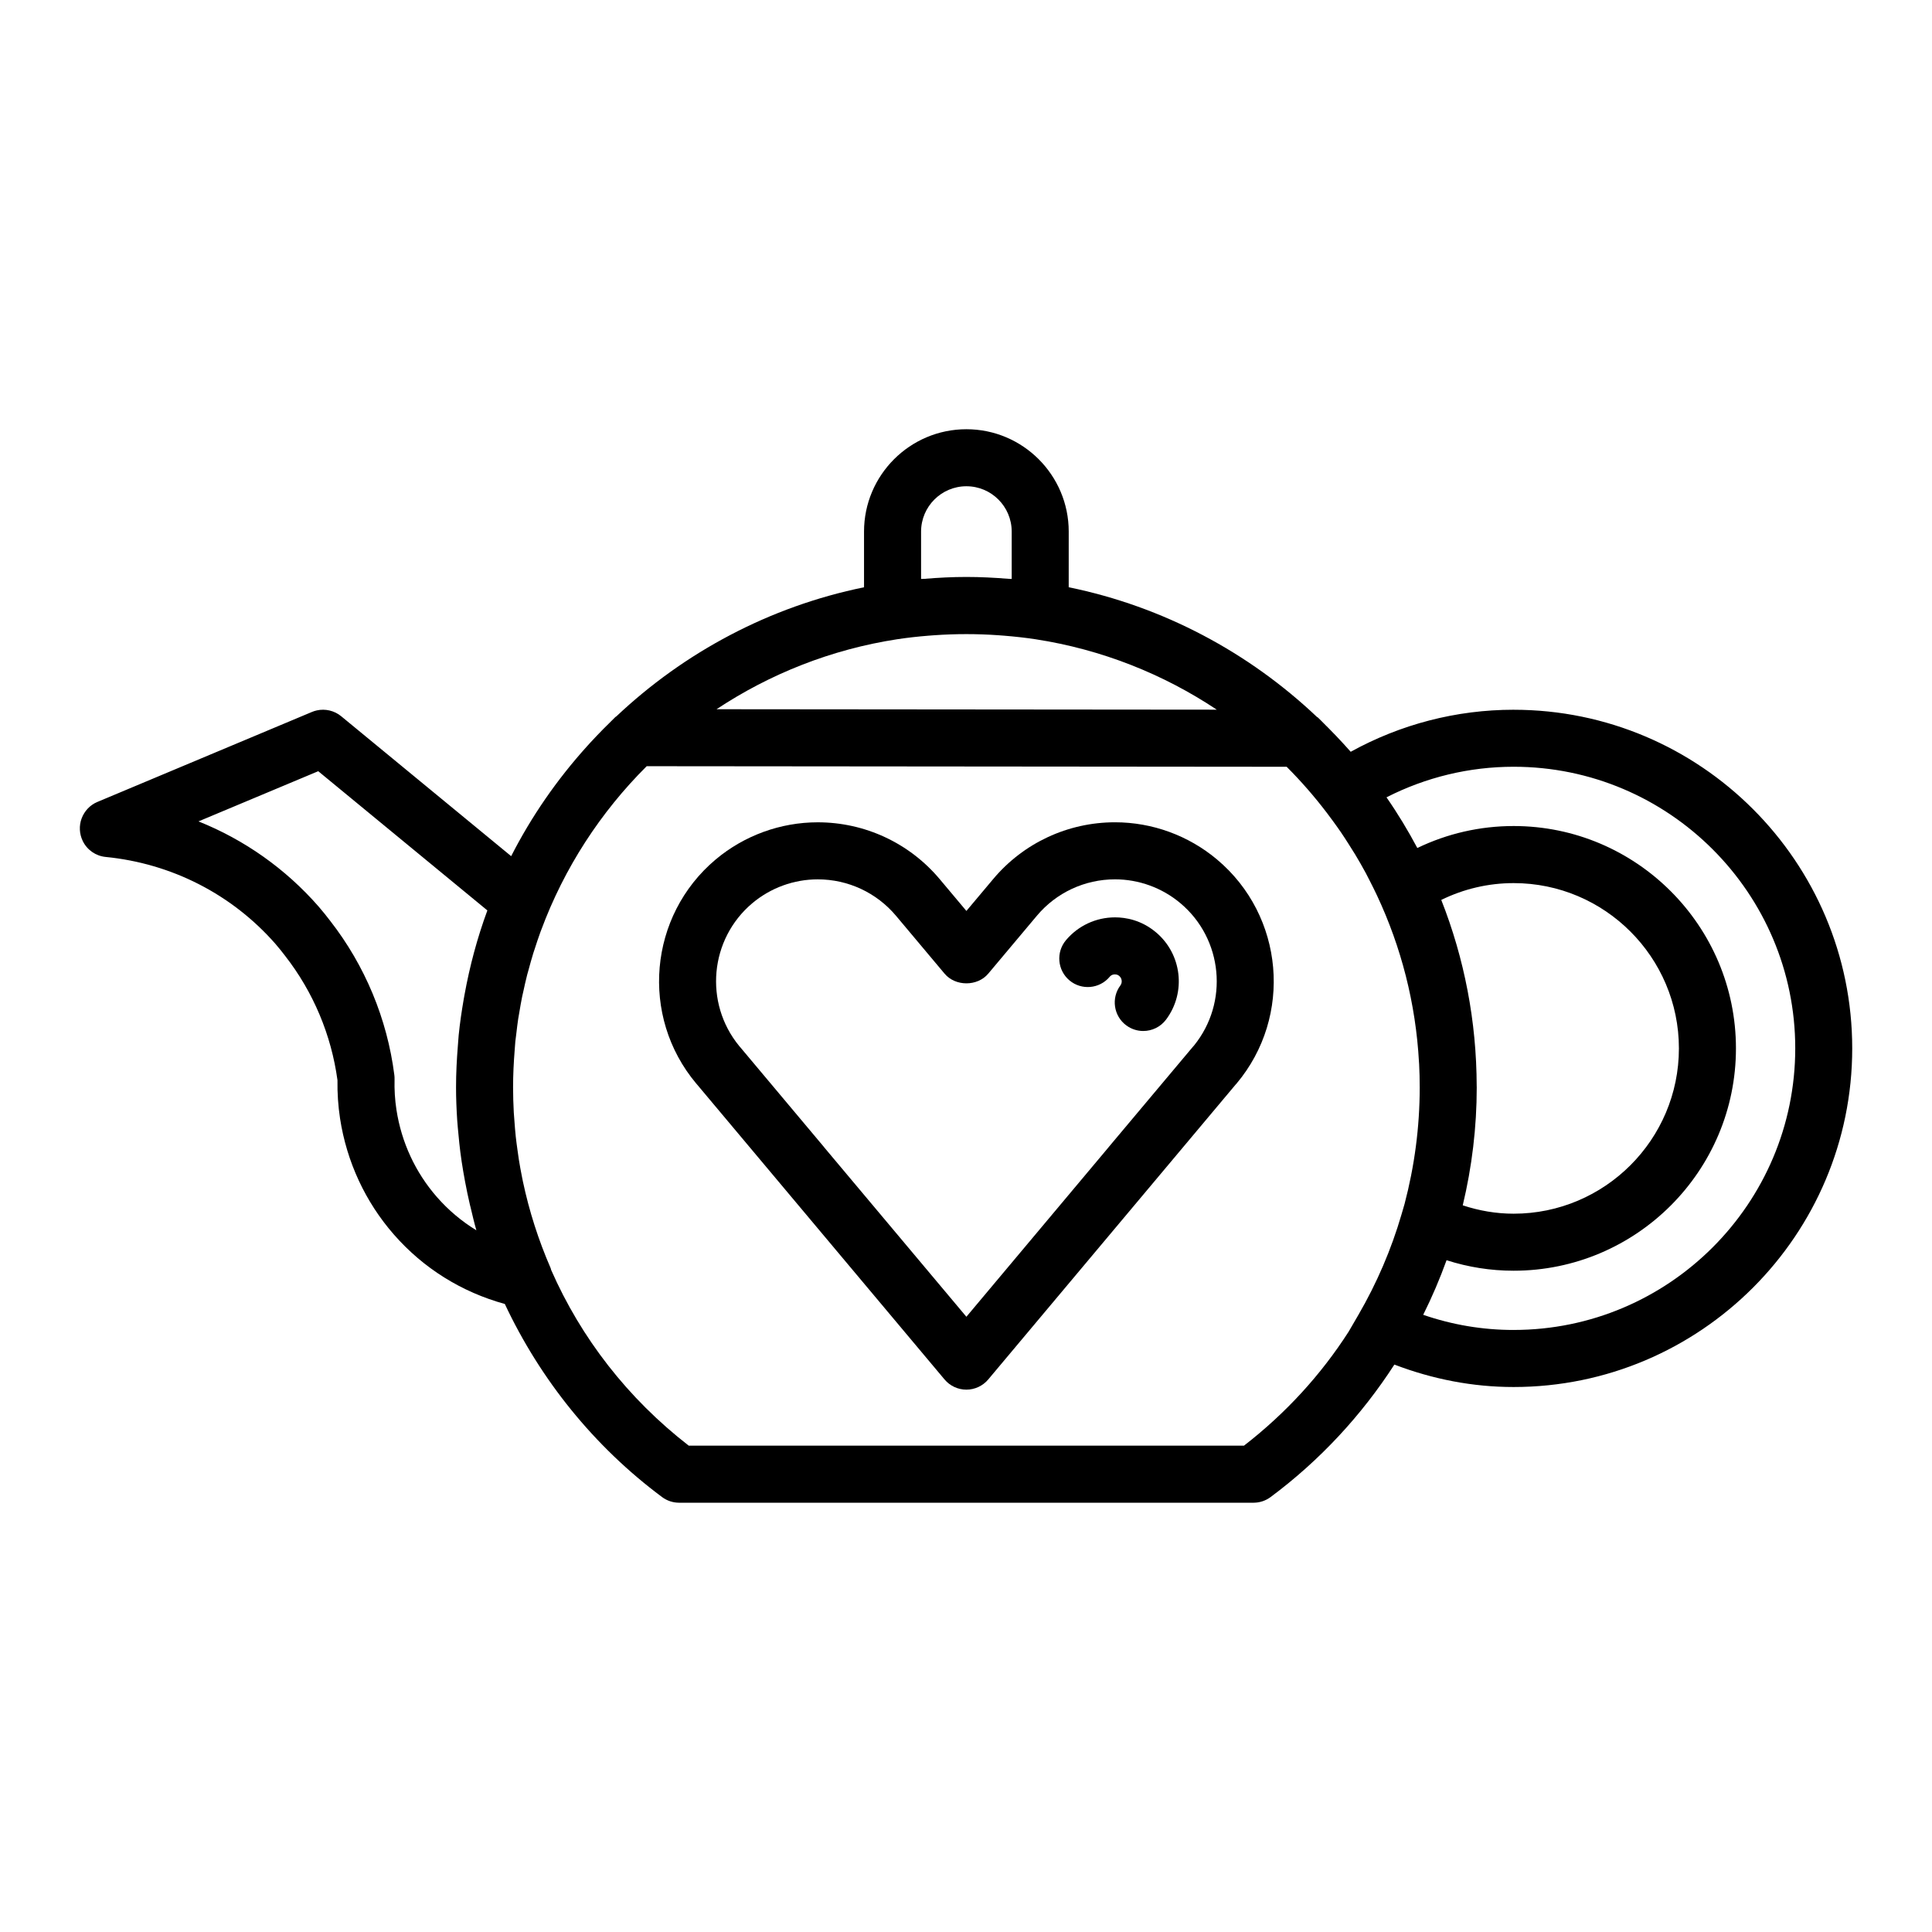 <?xml version="1.0" encoding="UTF-8"?>
<!-- Uploaded to: SVG Repo, www.svgrepo.com, Generator: SVG Repo Mixer Tools -->
<svg fill="#000000" width="800px" height="800px" version="1.1" viewBox="144 144 512 512" xmlns="http://www.w3.org/2000/svg">
 <g>
  <path d="m545.12 332.09c-15.156 0-29.938 3.84-43.168 11.141-0.523-0.594-1.062-1.18-1.594-1.77-0.117-0.125-0.23-0.25-0.344-0.379-1.266-1.379-2.559-2.734-3.883-4.07-0.301-0.301-0.598-0.598-0.902-0.898-0.648-0.645-1.273-1.309-1.945-1.945-0.086-0.082-0.203-0.109-0.293-0.188-17.984-17.027-40.605-29.207-65.773-34.355l0.004-14.75c0-14.957-12.168-27.125-27.121-27.125-14.957 0-27.125 12.168-27.125 27.125v14.758c-25.105 5.129-47.676 17.262-65.641 34.219-0.074 0.066-0.18 0.09-0.25 0.16-0.629 0.598-1.223 1.23-1.84 1.832-0.457 0.449-0.91 0.902-1.367 1.355-1.18 1.199-2.336 2.414-3.473 3.641-0.266 0.289-0.527 0.578-0.789 0.871-8.062 8.918-14.816 18.711-20.152 29.18l-45.047-37.082c-1.797-1.48-4.203-2.051-6.469-1.543-0.438 0.102-0.867 0.23-1.281 0.406l-56.895 23.863c-1.914 0.801-3.394 2.394-4.133 4.332-0.734 1.941-0.621 4.137 0.289 6.004 1.148 2.367 3.445 3.969 6.066 4.227 17.488 1.719 33.457 9.891 44.984 23.016 0.035 0.039 0.074 0.086 0.109 0.133 0.887 1.008 1.699 2.062 2.519 3.125 7.422 9.539 12.195 20.898 13.828 32.891-0.055 3.422 0.176 6.82 0.68 10.133 1.758 11.465 6.695 22.113 14.277 30.773 7.828 8.949 17.941 15.242 29.391 18.398 9.395 19.996 23.59 37.719 41.68 51.176 1.305 0.969 2.887 1.492 4.508 1.492h152.23c1.621 0 3.203-0.523 4.508-1.492 13.09-9.73 24.133-21.688 32.816-35.117 10.156 3.875 20.73 5.945 31.59 5.945 49.484 0 89.742-40.254 89.742-89.742 0-49.484-40.258-89.738-89.738-89.738zm-163.4-18.676c2.766-0.422 5.551-0.727 8.344-0.953 0.523-0.039 1.043-0.082 1.566-0.117 5.629-0.395 11.289-0.395 16.922 0 0.527 0.039 1.059 0.082 1.586 0.121 2.777 0.227 5.551 0.527 8.297 0.945 17.539 2.699 33.836 9.219 48.023 18.66l-132.57-0.117c14.156-9.367 30.371-15.848 47.828-18.539zm6.375-15.984v-12.555c0-6.621 5.387-12.012 12.012-12.012 6.621 0 12.004 5.387 12.004 12.012v12.555c-0.301-0.023-0.598-0.016-0.902-0.039-3.672-0.301-7.371-0.492-11.117-0.492-3.754 0-7.461 0.195-11.141 0.5-0.281 0.016-0.57 0.004-0.855 0.031zm-117.85 172.61c-3.891-2.371-7.418-5.336-10.473-8.828-5.684-6.504-9.391-14.496-10.711-23.121-0.402-2.621-0.57-5.332-0.5-8.062 0.012-0.387-0.012-0.77-0.059-1.152-1.898-14.871-7.769-28.98-16.953-40.785-0.969-1.25-1.941-2.5-2.992-3.707-0.035-0.039-0.07-0.086-0.105-0.125-8.785-10.047-19.695-17.719-31.852-22.582l31.738-13.301 44.82 36.895c-2.676 7.254-4.684 14.762-6.074 22.445-0.07 0.383-0.137 0.77-0.207 1.16-0.535 3.117-1.004 6.262-1.32 9.445-0.039 0.402-0.055 0.816-0.098 1.219-0.051 0.527-0.082 1.062-0.121 1.594-0.293 3.633-0.484 7.289-0.484 11.004 0 2.941 0.121 5.863 0.312 8.781 0.082 1.266 0.223 2.519 0.336 3.773 0.141 1.527 0.289 3.043 0.484 4.555 0.215 1.727 0.484 3.441 0.77 5.148 0.152 0.918 0.316 1.82 0.488 2.727 0.387 2.062 0.812 4.117 1.289 6.156 0.059 0.246 0.125 0.492 0.188 0.734 0.484 2.023 0.945 4.043 1.523 6.027zm56.285 57.078c-16.184-12.539-28.551-28.535-36.473-46.578-0.055-0.152-0.066-0.312-0.125-0.457-3.238-7.445-5.688-15.113-7.352-22.953-0.09-0.43-0.176-0.863-0.258-1.289-0.301-1.496-0.574-2.996-0.816-4.504-0.141-0.898-0.262-1.797-0.387-2.707-0.156-1.137-0.316-2.273-0.438-3.414-0.152-1.414-0.262-2.84-0.363-4.273-0.051-0.711-0.121-1.41-0.16-2.121-0.117-2.215-0.188-4.445-0.188-6.68 0-3.281 0.16-6.535 0.418-9.766 0.059-0.777 0.102-1.562 0.176-2.332 0.074-0.742 0.188-1.48 0.277-2.223 0.152-1.27 0.293-2.539 0.484-3.797 0.086-0.555 0.195-1.109 0.289-1.664 0.238-1.43 0.48-2.856 0.766-4.266 0.09-0.449 0.207-0.887 0.301-1.328 0.324-1.508 0.66-3.012 1.039-4.492 0.102-0.387 0.215-0.77 0.324-1.152 0.414-1.531 0.832-3.055 1.301-4.566 0.102-0.316 0.215-0.637 0.316-0.953 0.504-1.57 1.023-3.141 1.586-4.68 0.055-0.152 0.121-0.309 0.176-0.457 6.109-16.469 15.734-31.246 27.957-43.414l169.6 0.152c3.812 3.809 7.352 7.879 10.625 12.172 0.578 0.762 1.152 1.535 1.715 2.309 0.684 0.941 1.367 1.883 2.019 2.84 0.715 1.043 1.391 2.102 2.066 3.164 0.59 0.926 1.184 1.848 1.754 2.793 0.961 1.605 1.898 3.231 2.785 4.875 0.395 0.73 0.754 1.477 1.137 2.215 0.648 1.27 1.285 2.543 1.891 3.84 6.332 13.531 10.223 28.418 11.078 44.113 0.012 0.156 0.031 0.312 0.035 0.473 0.105 1.996 0.152 4.012 0.152 6.031 0 0.039 0.004 0.074 0.004 0.105 0 10.617-1.402 20.973-4.012 30.91l-0.816 2.797c-2.691 9.25-6.539 18.207-11.43 26.633l-2.594 4.457c-7.309 11.387-16.625 21.594-27.719 30.184l-147.14-0.008zm208.82-94.973c0-0.109-0.012-0.227-0.012-0.344-0.039-17.199-3.281-33.84-9.387-49.312 5.949-2.918 12.473-4.457 19.18-4.457 24.148-0.004 43.797 19.652 43.797 43.805 0 24.156-19.648 43.805-43.805 43.805-4.602 0-9.109-0.777-13.48-2.215 2.434-10.168 3.707-20.664 3.707-31.281v0zm9.773 64.309c-8.191 0-16.223-1.352-23.961-4.016 2.348-4.711 4.414-9.543 6.191-14.469 5.754 1.848 11.703 2.785 17.77 2.785 32.492 0 58.922-26.43 58.922-58.922 0-32.484-26.426-58.922-58.91-58.926-8.918 0-17.598 1.996-25.527 5.824-2.457-4.613-5.164-9.105-8.172-13.43 10.43-5.32 21.938-8.102 33.695-8.102 41.145 0 74.629 33.477 74.629 74.625-0.008 41.156-33.484 74.629-74.637 74.629z"/>
  <path d="m466.52 371.77c-7.562-6.352-17.164-9.855-27.031-9.855-12.496 0-24.27 5.488-32.293 15.055l-7.09 8.438-7.09-8.445c-8.035-9.559-19.816-15.043-32.309-15.043-9.863 0-19.469 3.496-27.043 9.848-17.77 14.934-20.094 41.559-5.18 59.355 0.082 0.098 0.16 0.188 0.246 0.281l65.582 78.168c1.438 1.715 3.559 2.699 5.789 2.699 2.231 0 4.352-0.988 5.789-2.699l65.488-78.059c0.117-0.121 0.238-0.25 0.344-0.383 14.93-17.801 12.594-44.434-5.203-59.359zm-6.106 49.324c-0.105 0.105-0.211 0.227-0.312 0.344l-22.133 26.363c-0.098 0.105-0.18 0.223-0.277 0.344l-37.59 44.812-37.523-44.707c-0.086-0.117-0.246-0.316-0.344-0.43l-22.137-26.383c-0.074-0.09-0.145-0.172-0.223-0.258-9.352-11.418-7.805-28.324 3.512-37.832 4.852-4.07 11.008-6.309 17.324-6.309 8.02 0 15.578 3.516 20.738 9.652l12.871 15.336c2.871 3.426 8.707 3.426 11.578 0l12.879-15.336c5.144-6.137 12.699-9.656 20.715-9.656 6.316 0 12.465 2.242 17.316 6.312 11.305 9.484 12.879 26.328 3.606 37.746z"/>
  <path d="m439.49 387.11c-5.031 0-9.77 2.207-13 6.051-2.684 3.199-2.266 7.965 0.926 10.652 3.199 2.676 7.957 2.262 10.645-0.934 0.168-0.195 0.555-0.656 1.426-0.656 0.625 0 0.977 0.297 1.125 0.418 0.734 0.613 0.875 1.742 0.309 2.504-2.492 3.344-1.809 8.082 1.535 10.578 1.359 1.012 2.941 1.5 4.516 1.5 2.301 0 4.574-1.047 6.062-3.039 5.371-7.203 4.18-17.359-2.707-23.129-3.891-3.258-8.035-3.945-10.836-3.945z"/>
 </g>
</svg>
